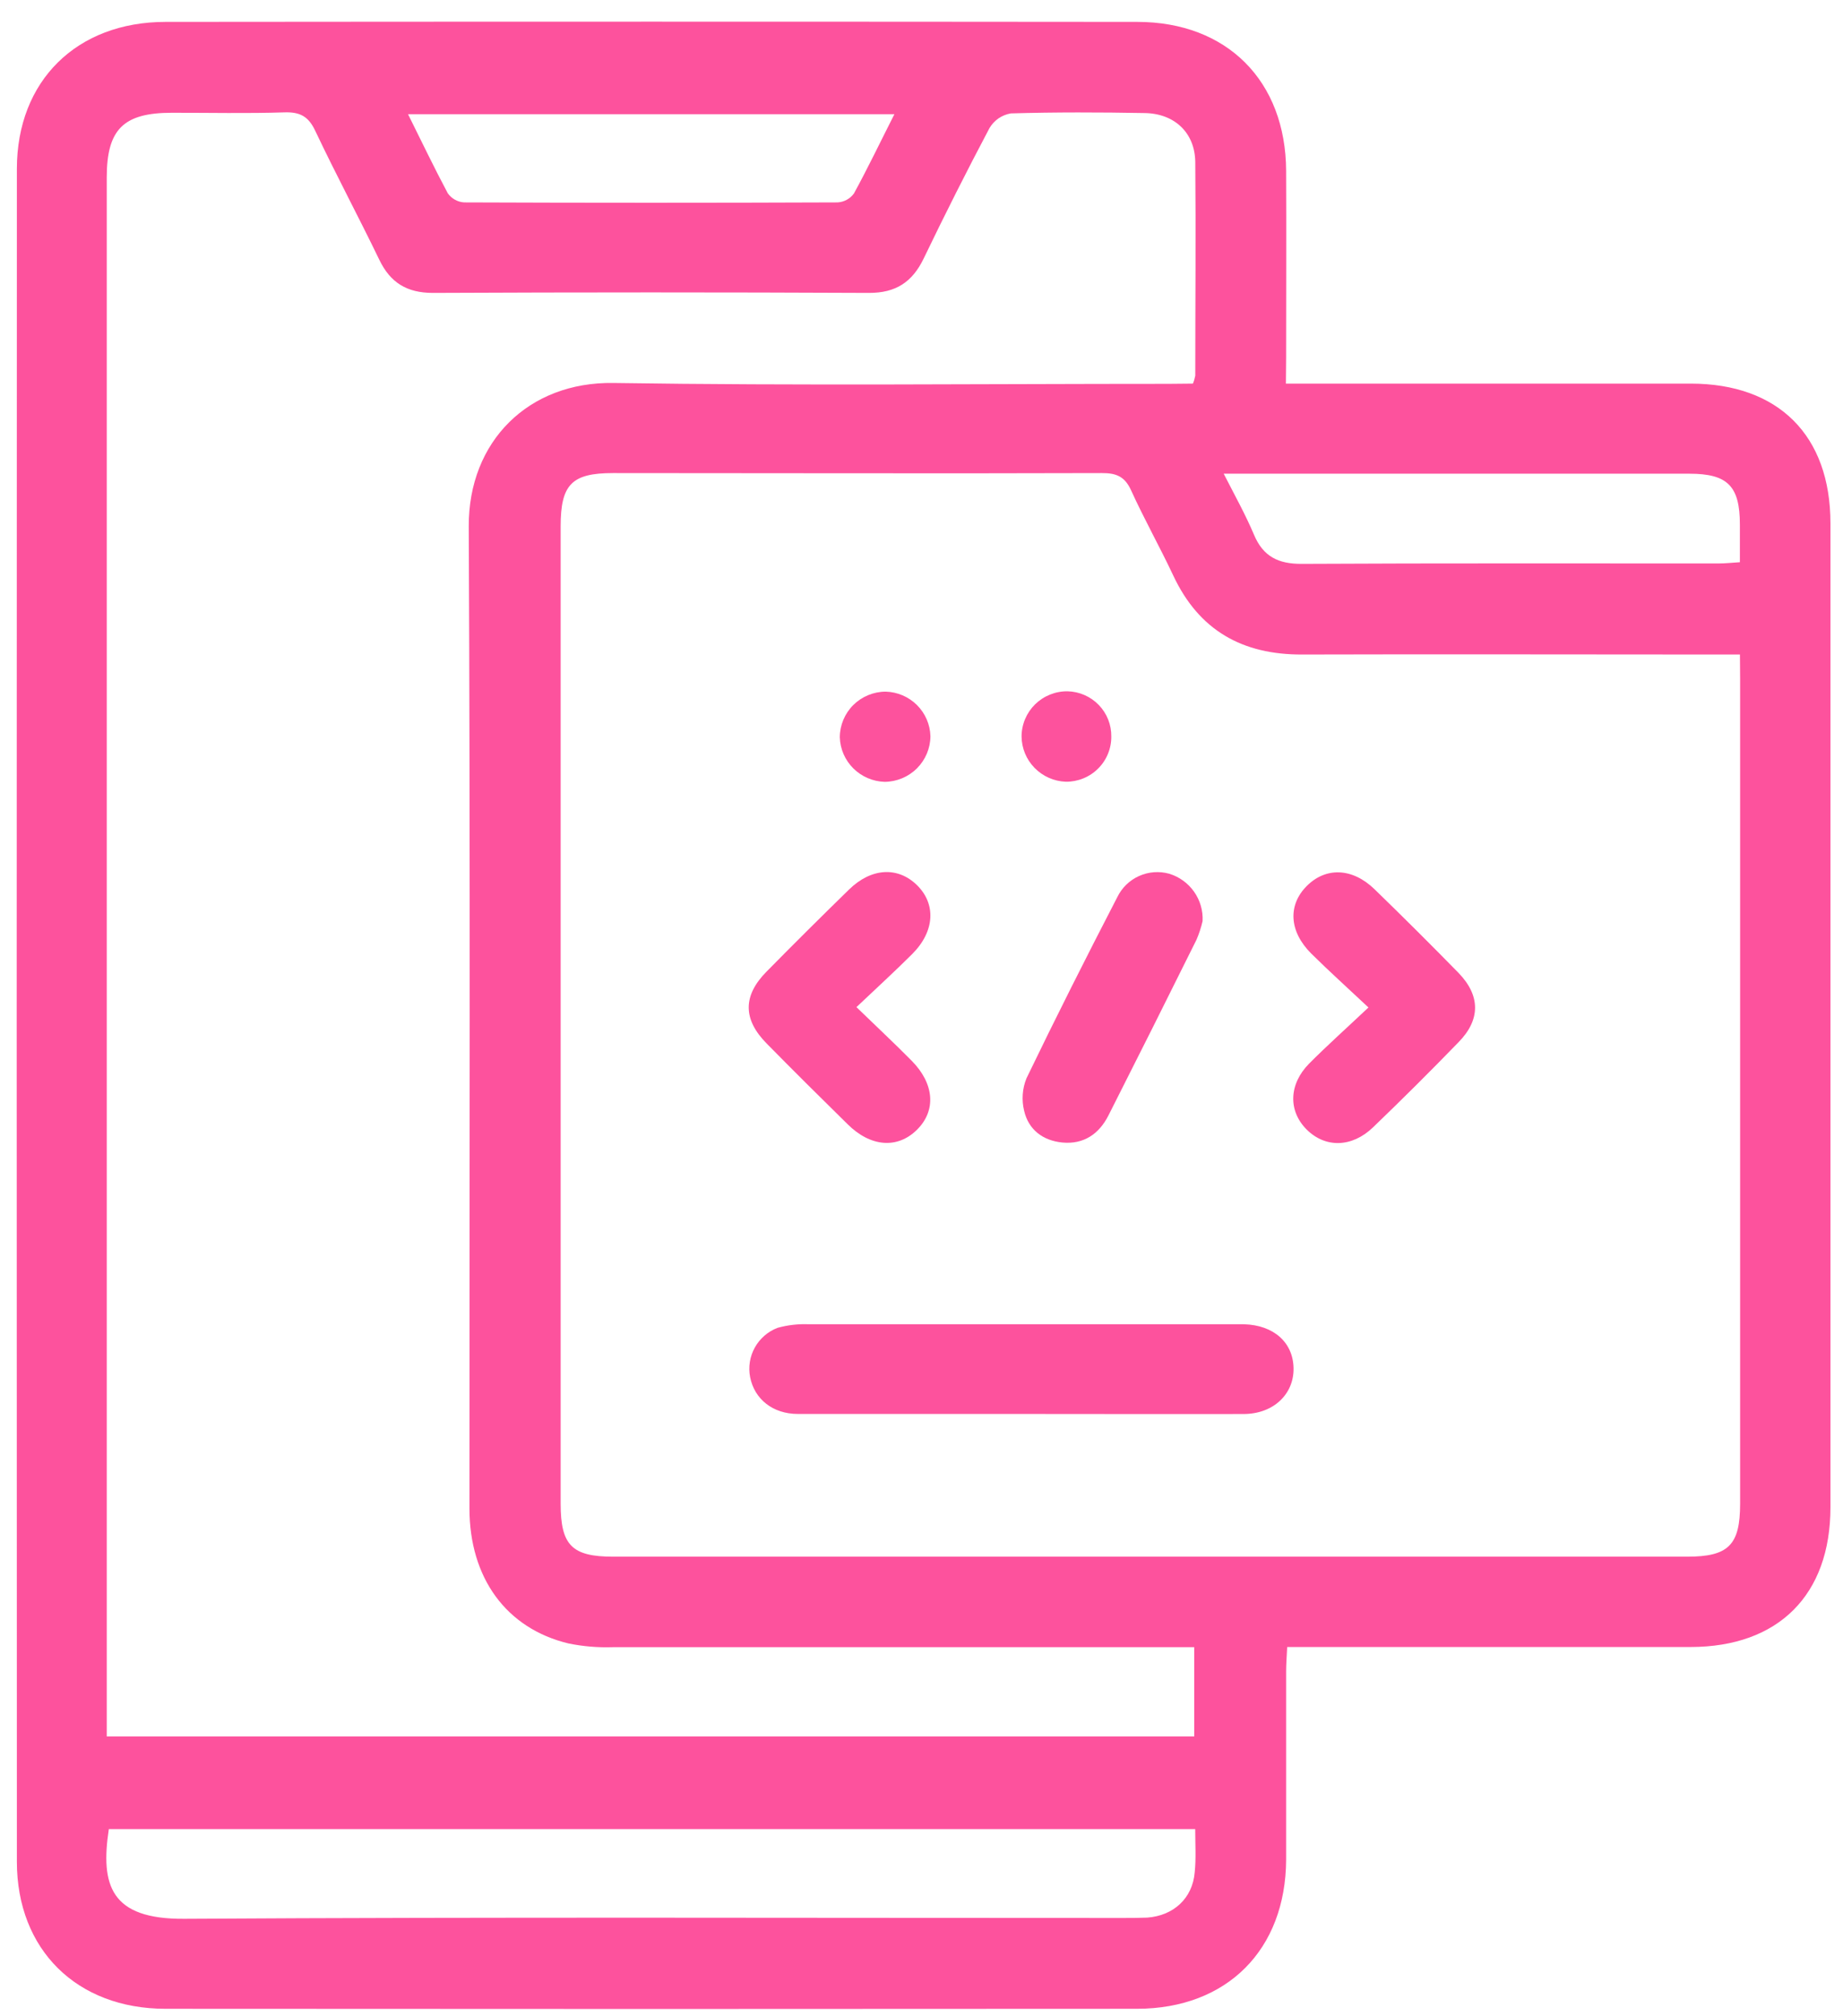 <svg xmlns="http://www.w3.org/2000/svg" width="64" height="70" viewBox="0 0 64 70" fill="none"><g clip-path="url(#clip0_148_3701)"><path d="M44.654 13.318H45.64C49.997 13.318 54.354 13.318 58.71 13.318C61.759 13.318 63.564 15.119 63.564 18.167C63.564 29.548 63.564 40.935 63.564 52.329C63.564 55.373 61.757 57.176 58.71 57.18C54.354 57.18 49.997 57.18 45.64 57.18H44.699C44.683 57.508 44.662 57.769 44.662 58.03C44.662 60.208 44.662 62.388 44.662 64.568C44.646 67.686 42.612 69.736 39.488 69.74C28.24 69.749 16.993 69.749 5.748 69.74C2.664 69.74 0.588 67.684 0.586 64.638C0.578 45.046 0.578 25.454 0.586 5.862C0.586 2.808 2.664 0.76 5.75 0.76C17 0.749 28.247 0.749 39.49 0.76C42.612 0.76 44.648 2.814 44.662 5.932C44.672 8.091 44.662 10.249 44.662 12.398L44.654 13.318ZM60.421 22.723H59.472C54.721 22.723 49.971 22.709 45.222 22.723C43.139 22.733 41.637 21.883 40.745 19.986C40.277 18.989 39.733 18.023 39.279 17.025C39.062 16.546 38.77 16.422 38.267 16.424C32.608 16.442 26.947 16.424 21.286 16.424C19.858 16.424 19.469 16.817 19.469 18.271C19.469 29.582 19.469 40.894 19.469 52.206C19.469 53.65 19.863 54.044 21.296 54.044H58.588C60.023 54.044 60.427 53.64 60.427 52.21C60.427 42.66 60.427 33.111 60.427 23.561L60.421 22.723ZM41.424 13.318C41.462 13.23 41.489 13.138 41.507 13.043C41.507 10.571 41.53 8.097 41.507 5.624C41.495 4.612 40.791 3.943 39.755 3.925C38.204 3.897 36.653 3.892 35.102 3.937C34.949 3.963 34.803 4.022 34.675 4.109C34.548 4.197 34.441 4.312 34.362 4.445C33.573 5.936 32.812 7.444 32.079 8.968C31.684 9.792 31.108 10.173 30.171 10.169C25.125 10.146 20.079 10.146 15.033 10.169C14.132 10.169 13.555 9.816 13.171 9.017C12.447 7.518 11.661 6.05 10.949 4.545C10.714 4.045 10.424 3.884 9.881 3.901C8.577 3.943 7.273 3.913 5.967 3.915C4.284 3.915 3.707 4.492 3.707 6.162C3.707 23.94 3.707 41.719 3.707 59.499V60.284H41.471V57.186H40.55C34.125 57.186 27.701 57.186 21.276 57.186C20.761 57.203 20.245 57.16 19.739 57.056C17.581 56.536 16.302 54.782 16.302 52.365C16.302 41.001 16.332 29.638 16.278 18.277C16.265 15.314 18.362 13.251 21.3 13.296C27.722 13.393 34.147 13.326 40.571 13.326L41.424 13.318ZM41.505 63.502H3.779C3.485 65.455 3.842 66.632 6.391 66.616C17.243 66.55 28.095 66.589 38.948 66.587C39.242 66.587 39.539 66.587 39.834 66.575C40.753 66.51 41.412 65.904 41.487 65.005C41.538 64.523 41.505 64.034 41.505 63.502ZM42.491 16.44C42.886 17.211 43.251 17.867 43.543 18.557C43.863 19.323 44.391 19.582 45.21 19.576C50.033 19.55 54.855 19.564 59.675 19.562C59.91 19.562 60.145 19.535 60.419 19.519C60.419 19.038 60.419 18.624 60.419 18.212C60.419 16.874 59.993 16.446 58.667 16.446H42.487L42.491 16.44ZM31.047 3.964H14.169C14.65 4.932 15.081 5.832 15.55 6.711C15.615 6.802 15.698 6.877 15.796 6.932C15.893 6.987 16.001 7.019 16.113 7.027C20.438 7.044 24.763 7.044 29.088 7.027C29.199 7.02 29.308 6.989 29.406 6.935C29.504 6.882 29.589 6.807 29.654 6.717C30.136 5.836 30.566 4.935 31.059 3.964H31.047Z" fill="#FD529D"></path><path d="M35.447 49.089C32.868 49.089 30.288 49.089 27.707 49.089C26.835 49.089 26.199 48.573 26.049 47.812C25.98 47.46 26.038 47.096 26.212 46.783C26.387 46.469 26.666 46.227 27.002 46.099C27.356 46.001 27.723 45.959 28.09 45.975C33.004 45.975 37.919 45.975 42.835 45.975C42.957 45.975 43.08 45.975 43.202 45.975C44.23 46.005 44.905 46.605 44.92 47.5C44.936 48.395 44.228 49.087 43.19 49.091C40.599 49.097 38.013 49.089 35.447 49.089Z" fill="#FD529D"></path><path d="M47.521 34.977C46.773 34.274 46.139 33.705 45.528 33.099C44.762 32.332 44.719 31.421 45.378 30.76C46.037 30.099 46.956 30.122 47.73 30.87C48.716 31.827 49.691 32.797 50.652 33.78C51.41 34.565 51.416 35.401 50.652 36.18C49.679 37.184 48.687 38.171 47.677 39.141C46.941 39.847 46.017 39.857 45.374 39.213C44.731 38.57 44.75 37.644 45.463 36.923C46.088 36.295 46.747 35.707 47.521 34.977Z" fill="#FD529D"></path><path d="M29.741 34.965C30.439 35.642 31.063 36.223 31.661 36.829C32.45 37.628 32.515 38.56 31.84 39.225C31.166 39.89 30.234 39.825 29.433 39.029C28.488 38.101 27.549 37.17 26.622 36.227C25.795 35.389 25.791 34.567 26.622 33.729C27.566 32.77 28.522 31.82 29.488 30.878C30.258 30.128 31.177 30.079 31.84 30.727C32.503 31.374 32.474 32.324 31.679 33.12C31.067 33.731 30.436 34.306 29.741 34.965Z" fill="#FD529D"></path><path d="M41.761 31.977C41.71 32.2 41.639 32.418 41.548 32.628C40.538 34.665 39.519 36.697 38.492 38.725C38.164 39.372 37.63 39.737 36.886 39.665C36.215 39.598 35.716 39.221 35.564 38.564C35.472 38.189 35.5 37.795 35.645 37.437C36.665 35.324 37.722 33.228 38.801 31.143C38.959 30.819 39.225 30.561 39.554 30.413C39.884 30.265 40.255 30.237 40.603 30.334C40.952 30.441 41.255 30.66 41.465 30.958C41.675 31.255 41.779 31.614 41.761 31.977Z" fill="#FD529D"></path><path d="M32.31 25.558C32.308 25.977 32.139 26.378 31.842 26.675C31.544 26.972 31.141 27.14 30.72 27.144C30.311 27.131 29.922 26.964 29.633 26.677C29.343 26.389 29.175 26.002 29.163 25.595C29.165 25.176 29.333 24.774 29.631 24.477C29.93 24.181 30.334 24.013 30.755 24.012C31.164 24.023 31.553 24.19 31.842 24.477C32.131 24.765 32.299 25.152 32.31 25.558Z" fill="#FD529D"></path><path d="M38.591 25.57C38.593 25.777 38.553 25.982 38.474 26.173C38.396 26.364 38.279 26.538 38.132 26.684C37.986 26.83 37.811 26.946 37.618 27.024C37.426 27.102 37.22 27.142 37.012 27.14C36.602 27.125 36.214 26.953 35.928 26.661C35.641 26.369 35.479 25.978 35.475 25.57C35.475 25.362 35.517 25.156 35.597 24.965C35.678 24.773 35.796 24.599 35.944 24.453C36.093 24.307 36.269 24.192 36.463 24.114C36.657 24.036 36.864 23.997 37.073 24C37.483 24.01 37.872 24.181 38.156 24.475C38.441 24.769 38.596 25.162 38.591 25.57Z" fill="#FD529D"></path></g><defs><clipPath id="clip0_148_3701"><rect width="63" height="69" fill="white" transform="translate(0.562 0.75)"></rect></clipPath></defs></svg>